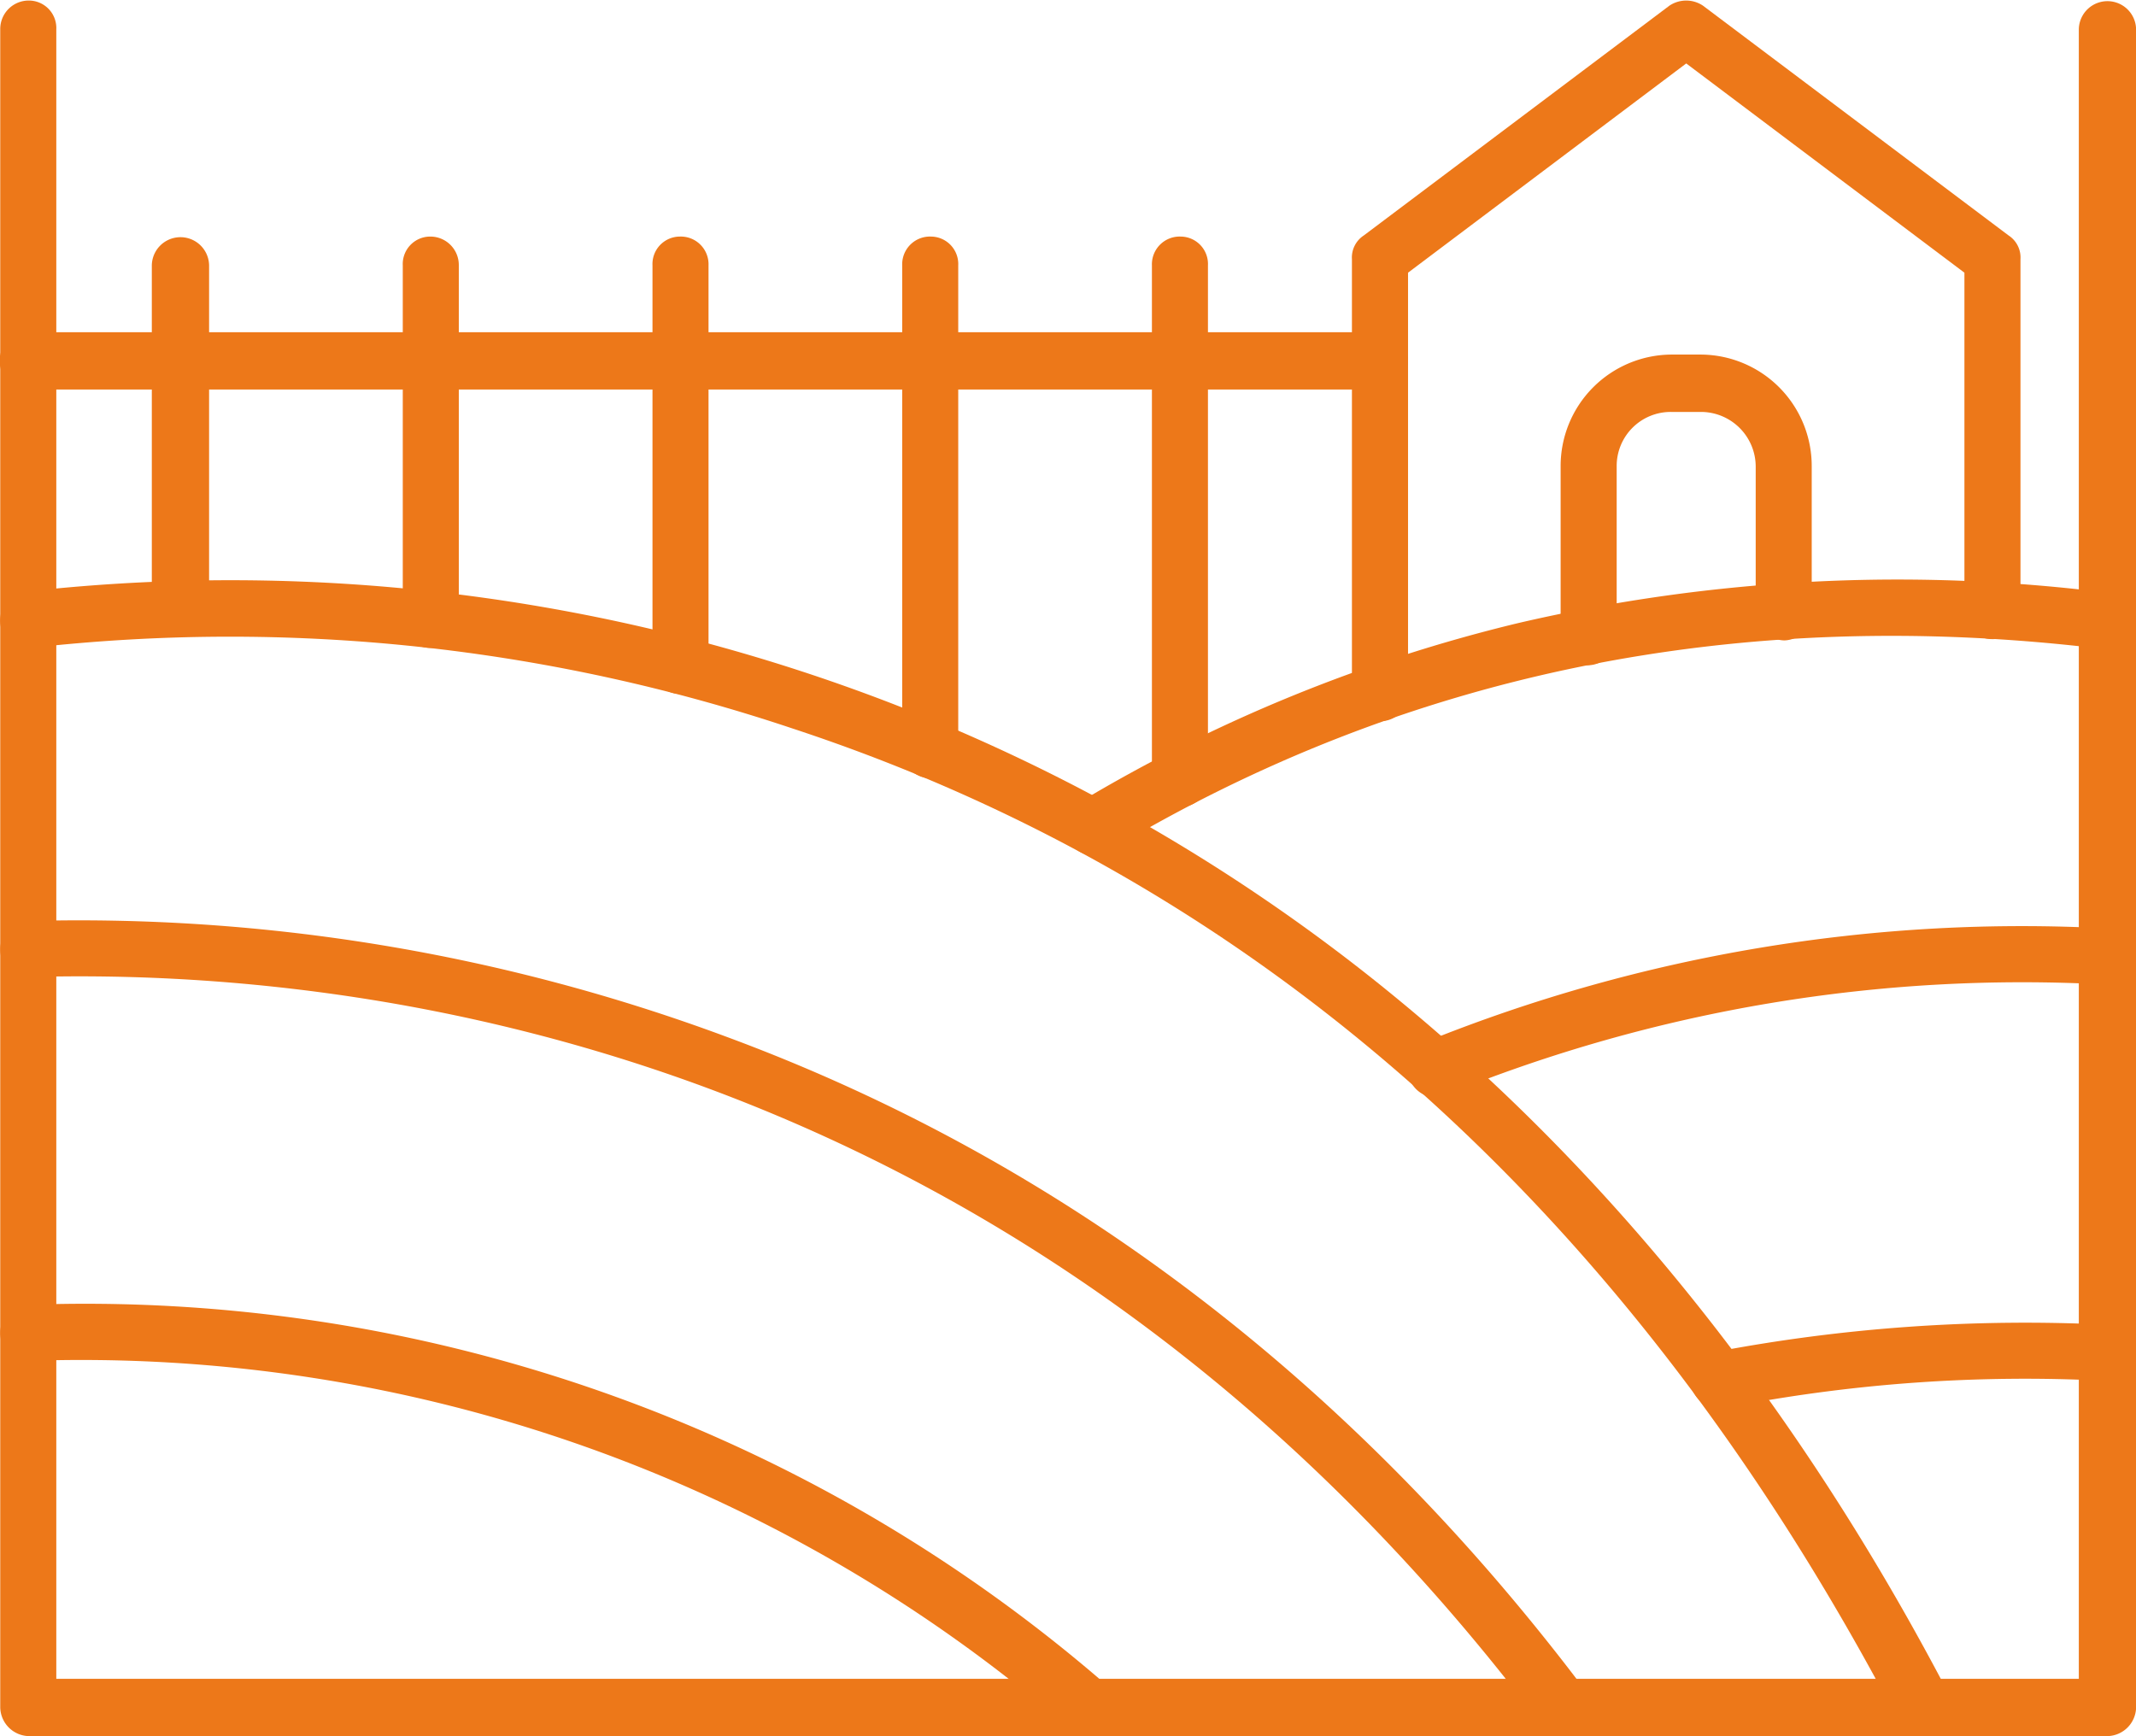 <svg xmlns="http://www.w3.org/2000/svg" width="113.637" height="92.371" viewBox="0 0 113.637 92.371">
  <g id="icon-hectareas" transform="translate(-177.66 -230.602)">
    <g id="_511662432" transform="translate(178.066 231.031)">
      <g id="Grupo_108" data-name="Grupo 108" transform="translate(0 0)">
        <g id="_389522424" transform="translate(0.007)">
          <path id="Trazado_69" data-name="Trazado 69" d="M591.7,732.541H481.124A1.158,1.158,0,0,1,480,731.417V642.123A1.114,1.114,0,0,1,481.124,641a1.061,1.061,0,0,1,1.058,1.123v88.17h108.4v-88.17a1.124,1.124,0,0,1,2.247,0v89.294A1.158,1.158,0,0,1,591.7,732.541Z" transform="translate(-480 -641)" fill="#ed7819" stroke="#ed7819" stroke-width="0.8" fill-rule="evenodd"/>
        </g>
        <g id="_389530320" transform="translate(0 30.807)">
          <path id="Trazado_70" data-name="Trazado 70" d="M581.816,1167.832a1.227,1.227,0,0,1-.991-.595c-14.078-26.9-33.973-44.746-59.089-53.008a94.555,94.555,0,0,0-40.582-4.3,1.07,1.07,0,0,1-1.256-.925,1.157,1.157,0,0,1,.925-1.256,97.257,97.257,0,0,1,72.968,21.746c11.434,9.451,21.216,21.745,29.016,36.683a1.163,1.163,0,0,1-.463,1.519A1.554,1.554,0,0,1,581.816,1167.832Z" transform="translate(-479.891 -1107.098)" fill="#ed7819" stroke="#ed7819" stroke-width="0.8" fill-rule="evenodd"/>
        </g>
        <g id="_389530080" transform="translate(0.007 48.934)">
          <path id="Trazado_71" data-name="Trazado 71" d="M562.75,1423.97a1.129,1.129,0,0,1-.859-.463c-27.1-35.955-62.261-40.449-80.768-39.921A1.059,1.059,0,0,1,480,1382.53a1.1,1.1,0,0,1,1.057-1.124,98.458,98.458,0,0,1,37.079,6.147c17.845,6.609,33.18,18.308,45.473,34.633a1.065,1.065,0,0,1-.2,1.521A.947.947,0,0,1,562.75,1423.97Z" transform="translate(-480 -1381.364)" fill="#ed7819" stroke="#ed7819" stroke-width="0.8" fill-rule="evenodd"/>
        </g>
        <g id="_389529744" transform="translate(0.007 69.344)">
          <path id="Trazado_72" data-name="Trazado 72" d="M537.5,1712.353a1.384,1.384,0,0,1-.727-.265,80.615,80.615,0,0,0-55.652-19.7,1.091,1.091,0,0,1-.066-2.181,82.477,82.477,0,0,1,57.172,20.159,1.142,1.142,0,0,1,.132,1.586A1.163,1.163,0,0,1,537.5,1712.353Z" transform="translate(-480 -1690.155)" fill="#ed7819" stroke="#ed7819" stroke-width="0.8" fill-rule="evenodd"/>
        </g>
        <g id="_389530224" transform="translate(56.668 30.819)">
          <path id="Trazado_73" data-name="Trazado 73" d="M1338.38,1121.147a1.056,1.056,0,0,1-.926-.529,1.08,1.08,0,0,1,.331-1.52,82.977,82.977,0,0,1,23.265-9.517,88.758,88.758,0,0,1,31.4-1.587,1.1,1.1,0,0,1,.925,1.256,1.011,1.011,0,0,1-1.19.925c-19.432-2.379-37.343,1.256-53.272,10.84A.711.711,0,0,1,1338.38,1121.147Z" transform="translate(-1337.274 -1107.286)" fill="#ed7819" stroke="#ed7819" stroke-width="0.8" fill-rule="evenodd"/>
        </g>
        <g id="_389529840" transform="translate(74.893 49.27)">
          <path id="Trazado_74" data-name="Trazado 74" d="M1614.128,1394.742a1.134,1.134,0,0,1-1.058-.727,1.21,1.21,0,0,1,.6-1.454,84.381,84.381,0,0,1,36.22-6.015,1.093,1.093,0,1,1-.133,2.182,81.817,81.817,0,0,0-35.228,5.882A.946.946,0,0,1,1614.128,1394.742Z" transform="translate(-1613.004 -1386.444)" fill="#ed7819" stroke="#ed7819" stroke-width="0.8" fill-rule="evenodd"/>
        </g>
        <g id="_389530992" transform="translate(89.954 70.354)">
          <path id="Trazado_75" data-name="Trazado 75" d="M1842.006,1709.184a1.133,1.133,0,0,1-1.124-.859,1.179,1.179,0,0,1,.86-1.322,88,88,0,0,1,20.952-1.454,1.1,1.1,0,0,1,1.058,1.124,1.211,1.211,0,0,1-1.19,1.058,83.119,83.119,0,0,0-20.357,1.453Z" transform="translate(-1840.874 -1705.446)" fill="#ed7819" stroke="#ed7819" stroke-width="0.8" fill-rule="evenodd"/>
        </g>
        <g id="_389530968" transform="translate(71.918)">
          <path id="Trazado_76" data-name="Trazado 76" d="M1569.124,678.542a1.076,1.076,0,0,1-1.124-1.123V654.351a1,1,0,0,1,.462-.925l16.26-12.227a1.2,1.2,0,0,1,1.322,0l16.26,12.227a1,1,0,0,1,.463.925v18.7a1.076,1.076,0,0,1-1.124,1.124,1.061,1.061,0,0,1-1.058-1.124V654.88l-15.2-11.434-15.2,11.434v22.538A1.061,1.061,0,0,1,1569.124,678.542Z" transform="translate(-1568 -641)" fill="#ed7819" stroke="#ed7819" stroke-width="0.8" fill-rule="evenodd"/>
        </g>
        <g id="_389531088" transform="translate(83.022 18.837)">
          <path id="Trazado_77" data-name="Trazado 77" d="M1737.057,941.73a1.1,1.1,0,0,1-1.058-1.124v-9.055a5.529,5.529,0,0,1,5.487-5.552h1.586a5.529,5.529,0,0,1,5.485,5.552v7.733a1.1,1.1,0,0,1-1.057,1.123,1.158,1.158,0,0,1-1.123-1.123v-7.733a3.315,3.315,0,0,0-3.305-3.3h-1.586a3.273,3.273,0,0,0-3.305,3.3v9.055A1.158,1.158,0,0,1,1737.057,941.73Z" transform="translate(-1736 -926)" fill="#ed7819" stroke="#ed7819" stroke-width="0.8" fill-rule="evenodd"/>
        </g>
        <g id="_389530416" transform="translate(0.007 17.647)">
          <path id="Trazado_78" data-name="Trazado 78" d="M553.034,910.247H481.124a1.124,1.124,0,1,1,0-2.247h71.911a1.126,1.126,0,0,1,0,2.247Z" transform="translate(-480 -908)" fill="#ed7819" stroke="#ed7819" stroke-width="0.8" fill-rule="evenodd"/>
        </g>
        <g id="_389530944" transform="translate(8.071 12.558)">
          <path id="Trazado_79" data-name="Trazado 79" d="M603.124,851.489A1.158,1.158,0,0,1,602,850.366V832.123a1.124,1.124,0,0,1,2.247,0v18.242A1.158,1.158,0,0,1,603.124,851.489Z" transform="translate(-602 -831)" fill="#ed7819" stroke="#ed7819" stroke-width="0.8" fill-rule="evenodd"/>
        </g>
        <g id="_389531016" transform="translate(21.422 12.558)">
          <path id="Trazado_80" data-name="Trazado 80" d="M805.057,852.084A1.044,1.044,0,0,1,804,851.026v-18.9A1.061,1.061,0,0,1,805.057,831a1.114,1.114,0,0,1,1.124,1.123v18.9A1.1,1.1,0,0,1,805.057,852.084Z" transform="translate(-804 -831)" fill="#ed7819" stroke="#ed7819" stroke-width="0.8" fill-rule="evenodd"/>
        </g>
        <g id="_389530632" transform="translate(34.707 12.558)">
          <path id="Trazado_81" data-name="Trazado 81" d="M1006.057,854.53a1.044,1.044,0,0,1-1.057-1.058V832.123a1.061,1.061,0,0,1,1.057-1.123,1.076,1.076,0,0,1,1.124,1.123v21.349A1.061,1.061,0,0,1,1006.057,854.53Z" transform="translate(-1005 -831)" fill="#ed7819" stroke="#ed7819" stroke-width="0.8" fill-rule="evenodd"/>
        </g>
        <g id="_389530344" transform="translate(47.992 12.558)">
          <path id="Trazado_82" data-name="Trazado 82" d="M1207.124,859.024A1.114,1.114,0,0,1,1206,857.9V832.123a1.076,1.076,0,0,1,1.124-1.123,1.061,1.061,0,0,1,1.057,1.123V857.9A1.1,1.1,0,0,1,1207.124,859.024Z" transform="translate(-1206 -831)" fill="#ed7819" stroke="#ed7819" stroke-width="0.8" fill-rule="evenodd"/>
        </g>
        <g id="_389530704" transform="translate(61.277 12.558)">
          <path id="Trazado_83" data-name="Trazado 83" d="M1408.124,860.544a1.061,1.061,0,0,1-1.124-1.058V832.123a1.076,1.076,0,0,1,1.124-1.123,1.061,1.061,0,0,1,1.057,1.123v27.363A1.044,1.044,0,0,1,1408.124,860.544Z" transform="translate(-1407 -831)" fill="#ed7819" stroke="#ed7819" stroke-width="0.8" fill-rule="evenodd"/>
        </g>
      </g>
    </g>
  </g>
</svg>

